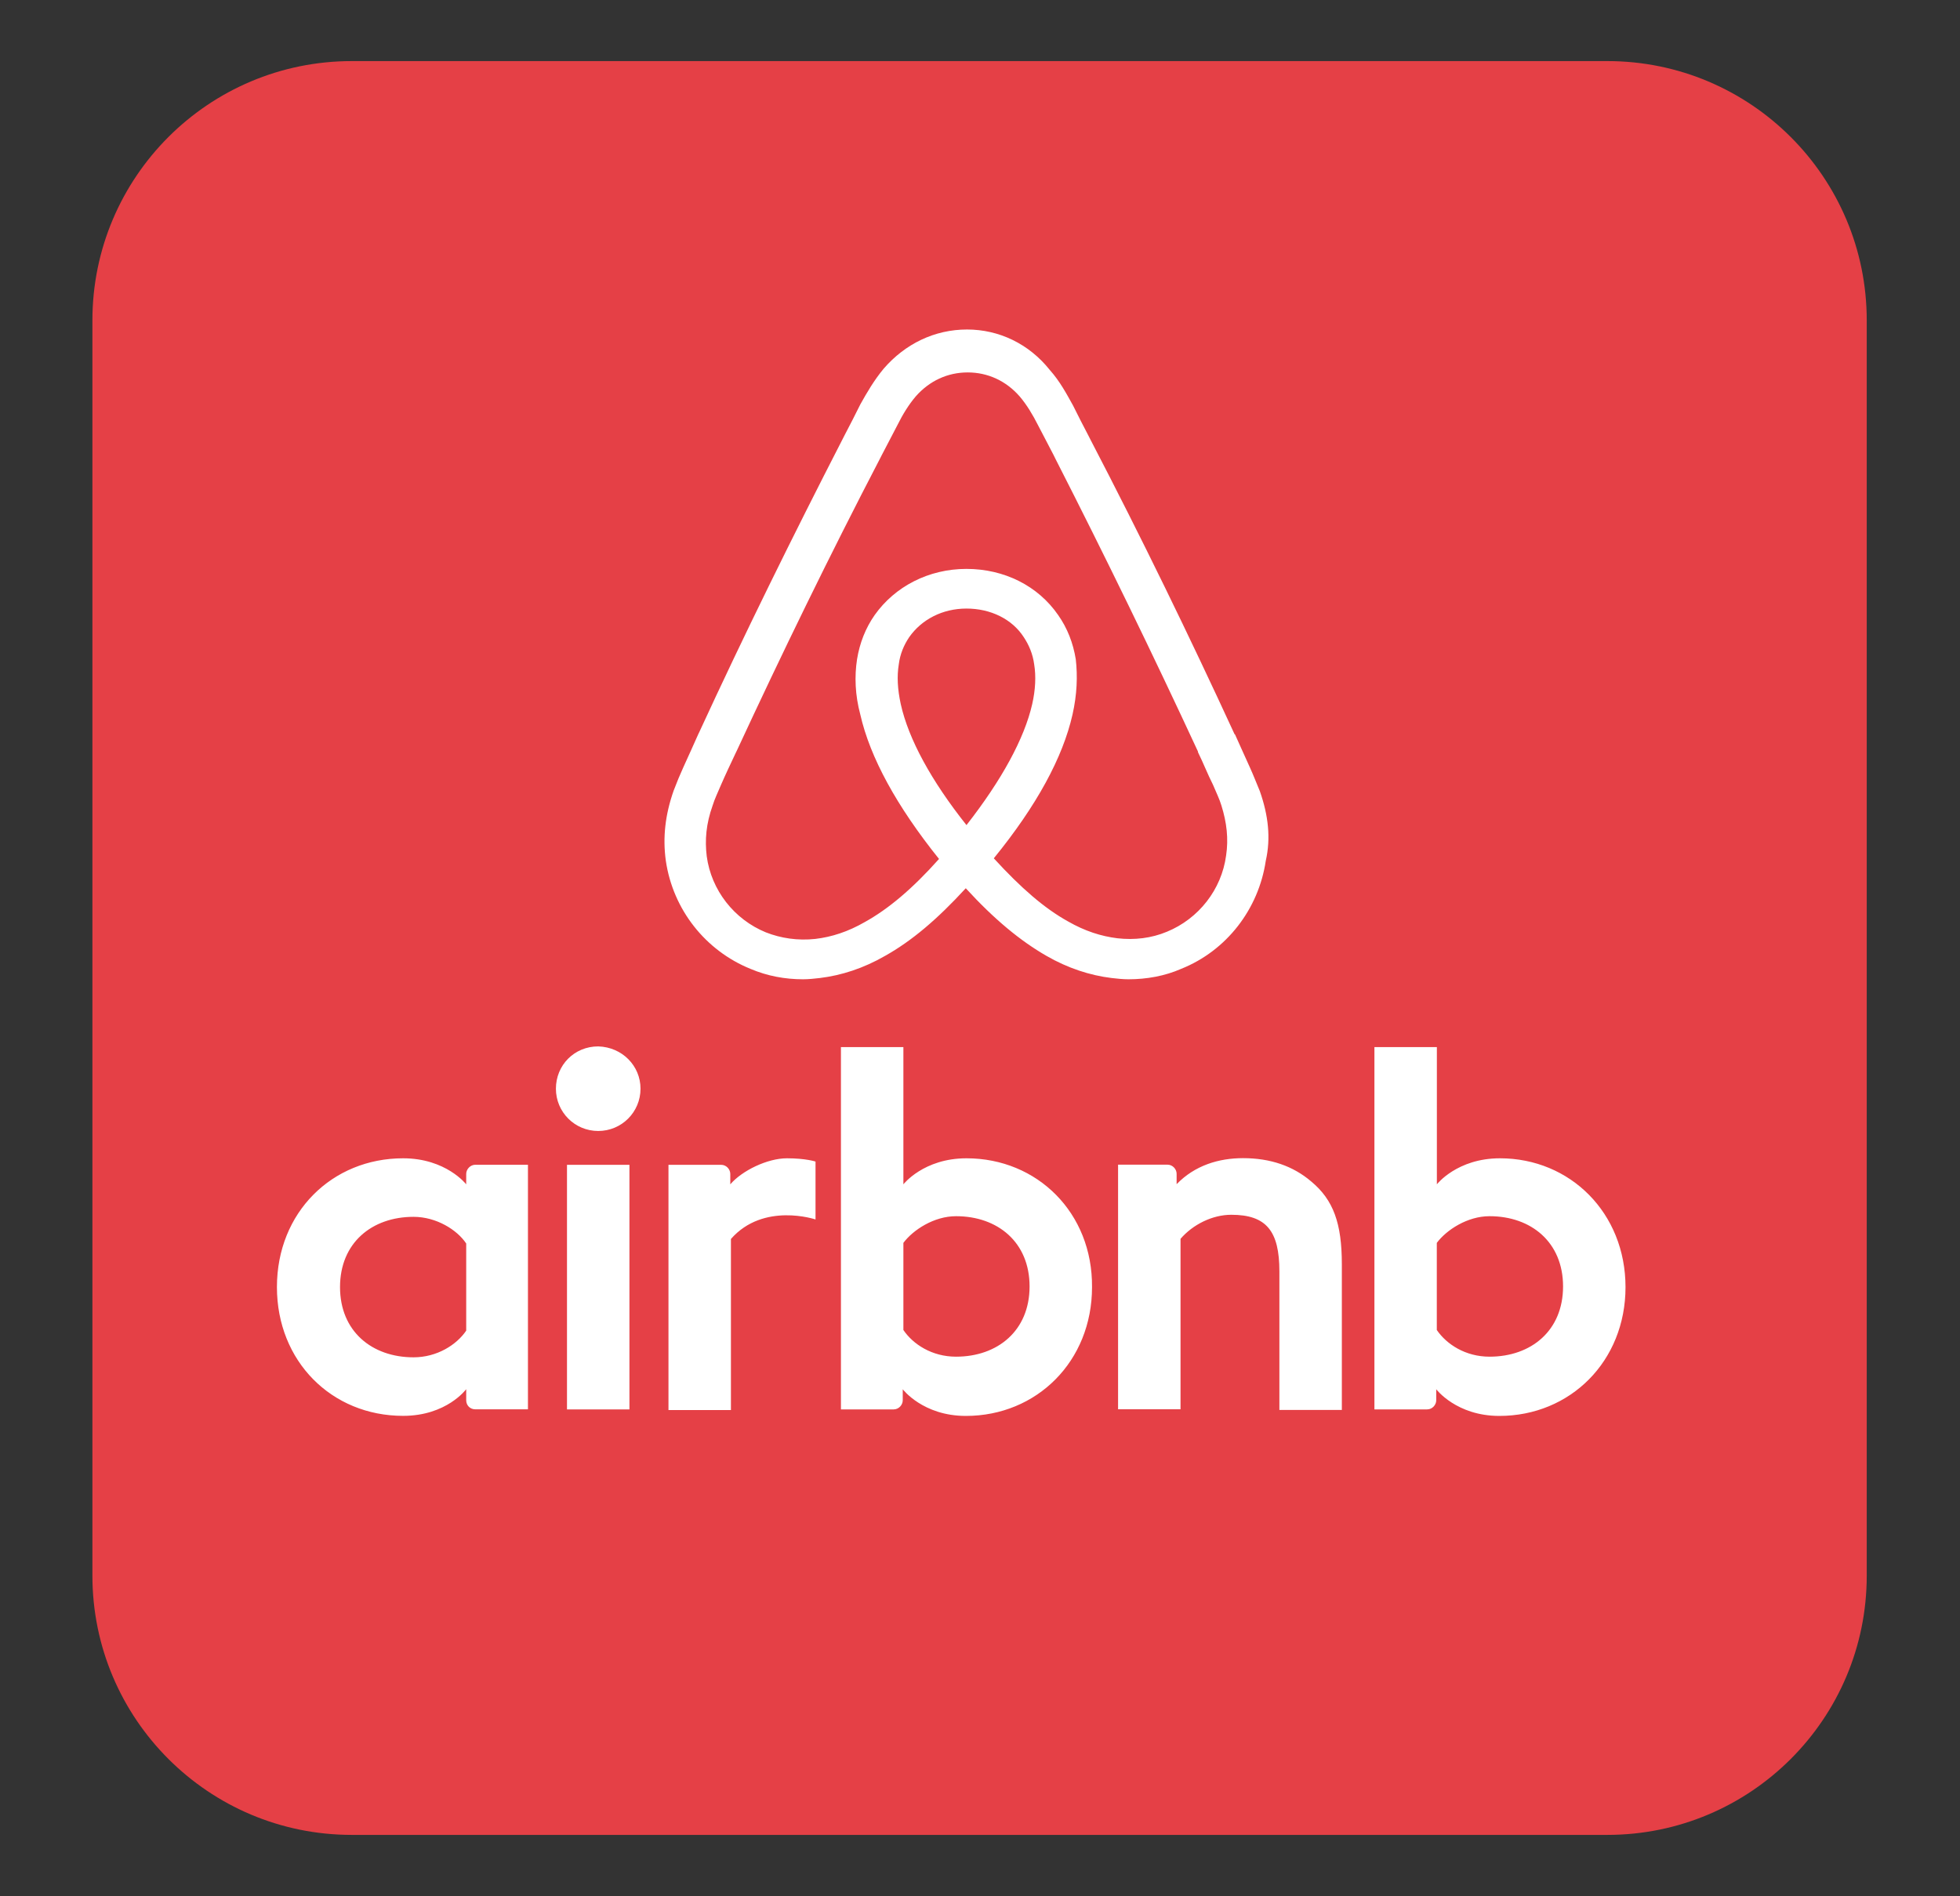 <?xml version="1.0" encoding="utf-8"?>
<!-- Generator: Adobe Illustrator 24.1.3, SVG Export Plug-In . SVG Version: 6.00 Build 0)  -->
<svg version="1.1" id="Layer_1" xmlns="http://www.w3.org/2000/svg" xmlns:xlink="http://www.w3.org/1999/xlink" x="0px" y="0px"
	 viewBox="0 0 276.17 267.22" style="enable-background:new 0 0 276.17 267.22;" xml:space="preserve">
<rect x="0" y="0" width="276.17" height="267.22" fill="#333333" stroke="none"/>
<path style="fill:#E54046;" d="M226.48,258.61H49.57c-20.18,0-36.55-16.36-36.55-36.55V45.16c0-20.18,16.36-36.55,36.55-36.55
	h176.91c20.18,0,36.55,16.36,36.55,36.55v176.91C263.03,242.25,246.67,258.61,226.48,258.61z"/>
<path style="fill-rule:evenodd;clip-rule:evenodd;fill:#FFFFFF;" d="M90.25,153.44c0,3.3-2.66,5.96-5.96,5.96
	c-3.3,0-5.96-2.66-5.96-5.96s2.57-5.96,5.96-5.96C87.69,147.58,90.25,150.23,90.25,153.44L90.25,153.44z M65.69,165.45
	c0,0.55,0,1.47,0,1.47s-2.84-3.67-8.89-3.67c-9.99,0-17.78,7.61-17.78,18.15c0,10.45,7.7,18.15,17.78,18.15
	c6.14,0,8.89-3.76,8.89-3.76v1.56c0,0.73,0.55,1.28,1.28,1.28h7.42v-34.47c0,0-6.78,0-7.42,0
	C66.24,164.17,65.69,164.81,65.69,165.45L65.69,165.45z M65.69,187.54c-1.37,2.02-4.13,3.76-7.42,3.76c-5.87,0-10.36-3.67-10.36-9.9
	s4.49-9.9,10.36-9.9c3.21,0,6.14,1.83,7.42,3.76V187.54L65.69,187.54z M79.89,164.17h8.8v34.47h-8.8V164.17L79.89,164.17z
	 M211.35,163.25c-6.05,0-8.89,3.67-8.89,3.67v-19.34h-8.8v51.06c0,0,6.78,0,7.43,0c0.73,0,1.28-0.64,1.28-1.28v-1.56l0,0
	c0,0,2.84,3.76,8.89,3.76c9.99,0,17.78-7.7,17.78-18.15S221.25,163.25,211.35,163.25L211.35,163.25z M209.88,191.21
	c-3.39,0-6.05-1.74-7.43-3.76v-12.28c1.37-1.83,4.31-3.76,7.43-3.76c5.87,0,10.36,3.67,10.36,9.9S215.75,191.21,209.88,191.21
	L209.88,191.21z M189.07,178.19v20.53h-8.8v-19.53c0-5.68-1.83-7.98-6.78-7.98c-2.66,0-5.41,1.37-7.15,3.39v24.02h-8.8v-34.47h6.97
	c0.73,0,1.28,0.64,1.28,1.28v1.47c2.57-2.66,5.96-3.67,9.35-3.67c3.85,0,7.06,1.1,9.63,3.3
	C187.88,169.12,189.07,172.42,189.07,178.19L189.07,178.19z M136.18,163.25c-6.05,0-8.89,3.67-8.89,3.67v-19.34h-8.8v51.06
	c0,0,6.78,0,7.43,0c0.73,0,1.28-0.64,1.28-1.28v-1.56l0,0c0,0,2.84,3.76,8.89,3.76c9.99,0,17.78-7.7,17.78-18.15
	C153.96,170.95,146.17,163.25,136.18,163.25L136.18,163.25z M134.71,191.21c-3.39,0-6.05-1.74-7.42-3.76v-12.28
	c1.37-1.83,4.31-3.76,7.42-3.76c5.87,0,10.36,3.67,10.36,9.9C145.07,187.54,140.58,191.21,134.71,191.21L134.71,191.21z
	 M110.88,163.25c2.66,0,4.03,0.46,4.03,0.46v8.16c0,0-7.33-2.48-11.92,2.75v24.11h-8.8v-34.56c0,0,6.78,0,7.43,0
	c0.73,0,1.28,0.64,1.28,1.28v1.47C104.55,164.99,108.13,163.25,110.88,163.25L110.88,163.25z M177.52,111.52
	c-0.46-1.1-0.92-2.29-1.38-3.3c-0.73-1.65-1.47-3.21-2.11-4.68l-0.09-0.09c-6.33-13.75-13.11-27.68-20.26-41.43l-0.28-0.55
	c-0.73-1.38-1.47-2.84-2.2-4.31c-0.92-1.65-1.83-3.39-3.3-5.04c-2.93-3.67-7.15-5.68-11.64-5.68c-4.58,0-8.71,2.02-11.73,5.5
	c-1.37,1.65-2.38,3.39-3.3,5.04c-0.73,1.47-1.47,2.93-2.2,4.31l-0.28,0.55c-7.06,13.75-13.93,27.68-20.26,41.43l-0.09,0.18
	c-0.64,1.47-1.37,3.03-2.11,4.68c-0.46,1.01-0.92,2.11-1.37,3.3c-1.19,3.39-1.56,6.6-1.1,9.9c1.01,6.88,5.59,12.65,11.92,15.22
	c2.38,1.01,4.86,1.47,7.42,1.47c0.73,0,1.65-0.09,2.38-0.18c3.03-0.37,6.14-1.37,9.17-3.12c3.76-2.11,7.33-5.13,11.37-9.53
	c4.03,4.4,7.7,7.42,11.37,9.53c3.02,1.74,6.14,2.75,9.17,3.12c0.73,0.09,1.65,0.18,2.38,0.18c2.57,0,5.13-0.46,7.43-1.47
	c6.42-2.57,10.91-8.43,11.92-15.22C179.08,118.12,178.71,114.91,177.52,111.52L177.52,111.52z M136.18,116.29
	c-4.95-6.23-8.16-12.1-9.26-17.05c-0.46-2.11-0.55-3.94-0.28-5.59c0.18-1.47,0.73-2.75,1.47-3.85c1.74-2.48,4.67-4.03,8.07-4.03
	c3.39,0,6.42,1.47,8.07,4.03c0.73,1.1,1.28,2.38,1.47,3.85c0.27,1.65,0.18,3.57-0.28,5.59
	C144.34,104.09,141.13,109.96,136.18,116.29L136.18,116.29z M172.76,120.59c-0.64,4.77-3.85,8.89-8.34,10.73
	c-2.2,0.92-4.58,1.19-6.97,0.92c-2.29-0.28-4.58-1.01-6.97-2.38c-3.3-1.83-6.6-4.68-10.45-8.89c6.05-7.43,9.72-14.21,11.09-20.26
	c0.64-2.84,0.73-5.41,0.46-7.79c-0.37-2.29-1.19-4.4-2.48-6.23c-2.84-4.13-7.61-6.51-12.93-6.51s-10.08,2.48-12.93,6.51
	c-1.28,1.83-2.11,3.94-2.48,6.23c-0.37,2.38-0.28,5.04,0.46,7.79c1.37,6.05,5.13,12.92,11.09,20.35c-3.76,4.22-7.15,7.06-10.45,8.89
	c-2.38,1.37-4.68,2.11-6.97,2.38c-2.48,0.27-4.86-0.09-6.97-0.92c-4.49-1.83-7.7-5.96-8.34-10.73c-0.28-2.29-0.09-4.58,0.83-7.15
	c0.28-0.92,0.73-1.83,1.19-2.93c0.64-1.47,1.38-3.03,2.11-4.58l0.09-0.18c6.33-13.66,13.11-27.59,20.17-41.16l0.28-0.55
	c0.73-1.38,1.47-2.84,2.2-4.22c0.73-1.47,1.56-2.84,2.57-4.03c1.93-2.2,4.49-3.39,7.33-3.39s5.41,1.19,7.33,3.39
	c1.01,1.19,1.83,2.57,2.57,4.03c0.73,1.37,1.47,2.84,2.2,4.22l0.27,0.55c6.97,13.66,13.75,27.59,20.08,41.25v0.09
	c0.73,1.47,1.37,3.12,2.11,4.58c0.46,1.1,0.92,2.02,1.19,2.93C172.85,115.92,173.12,118.21,172.76,120.59L172.76,120.59z"/>
</svg>
